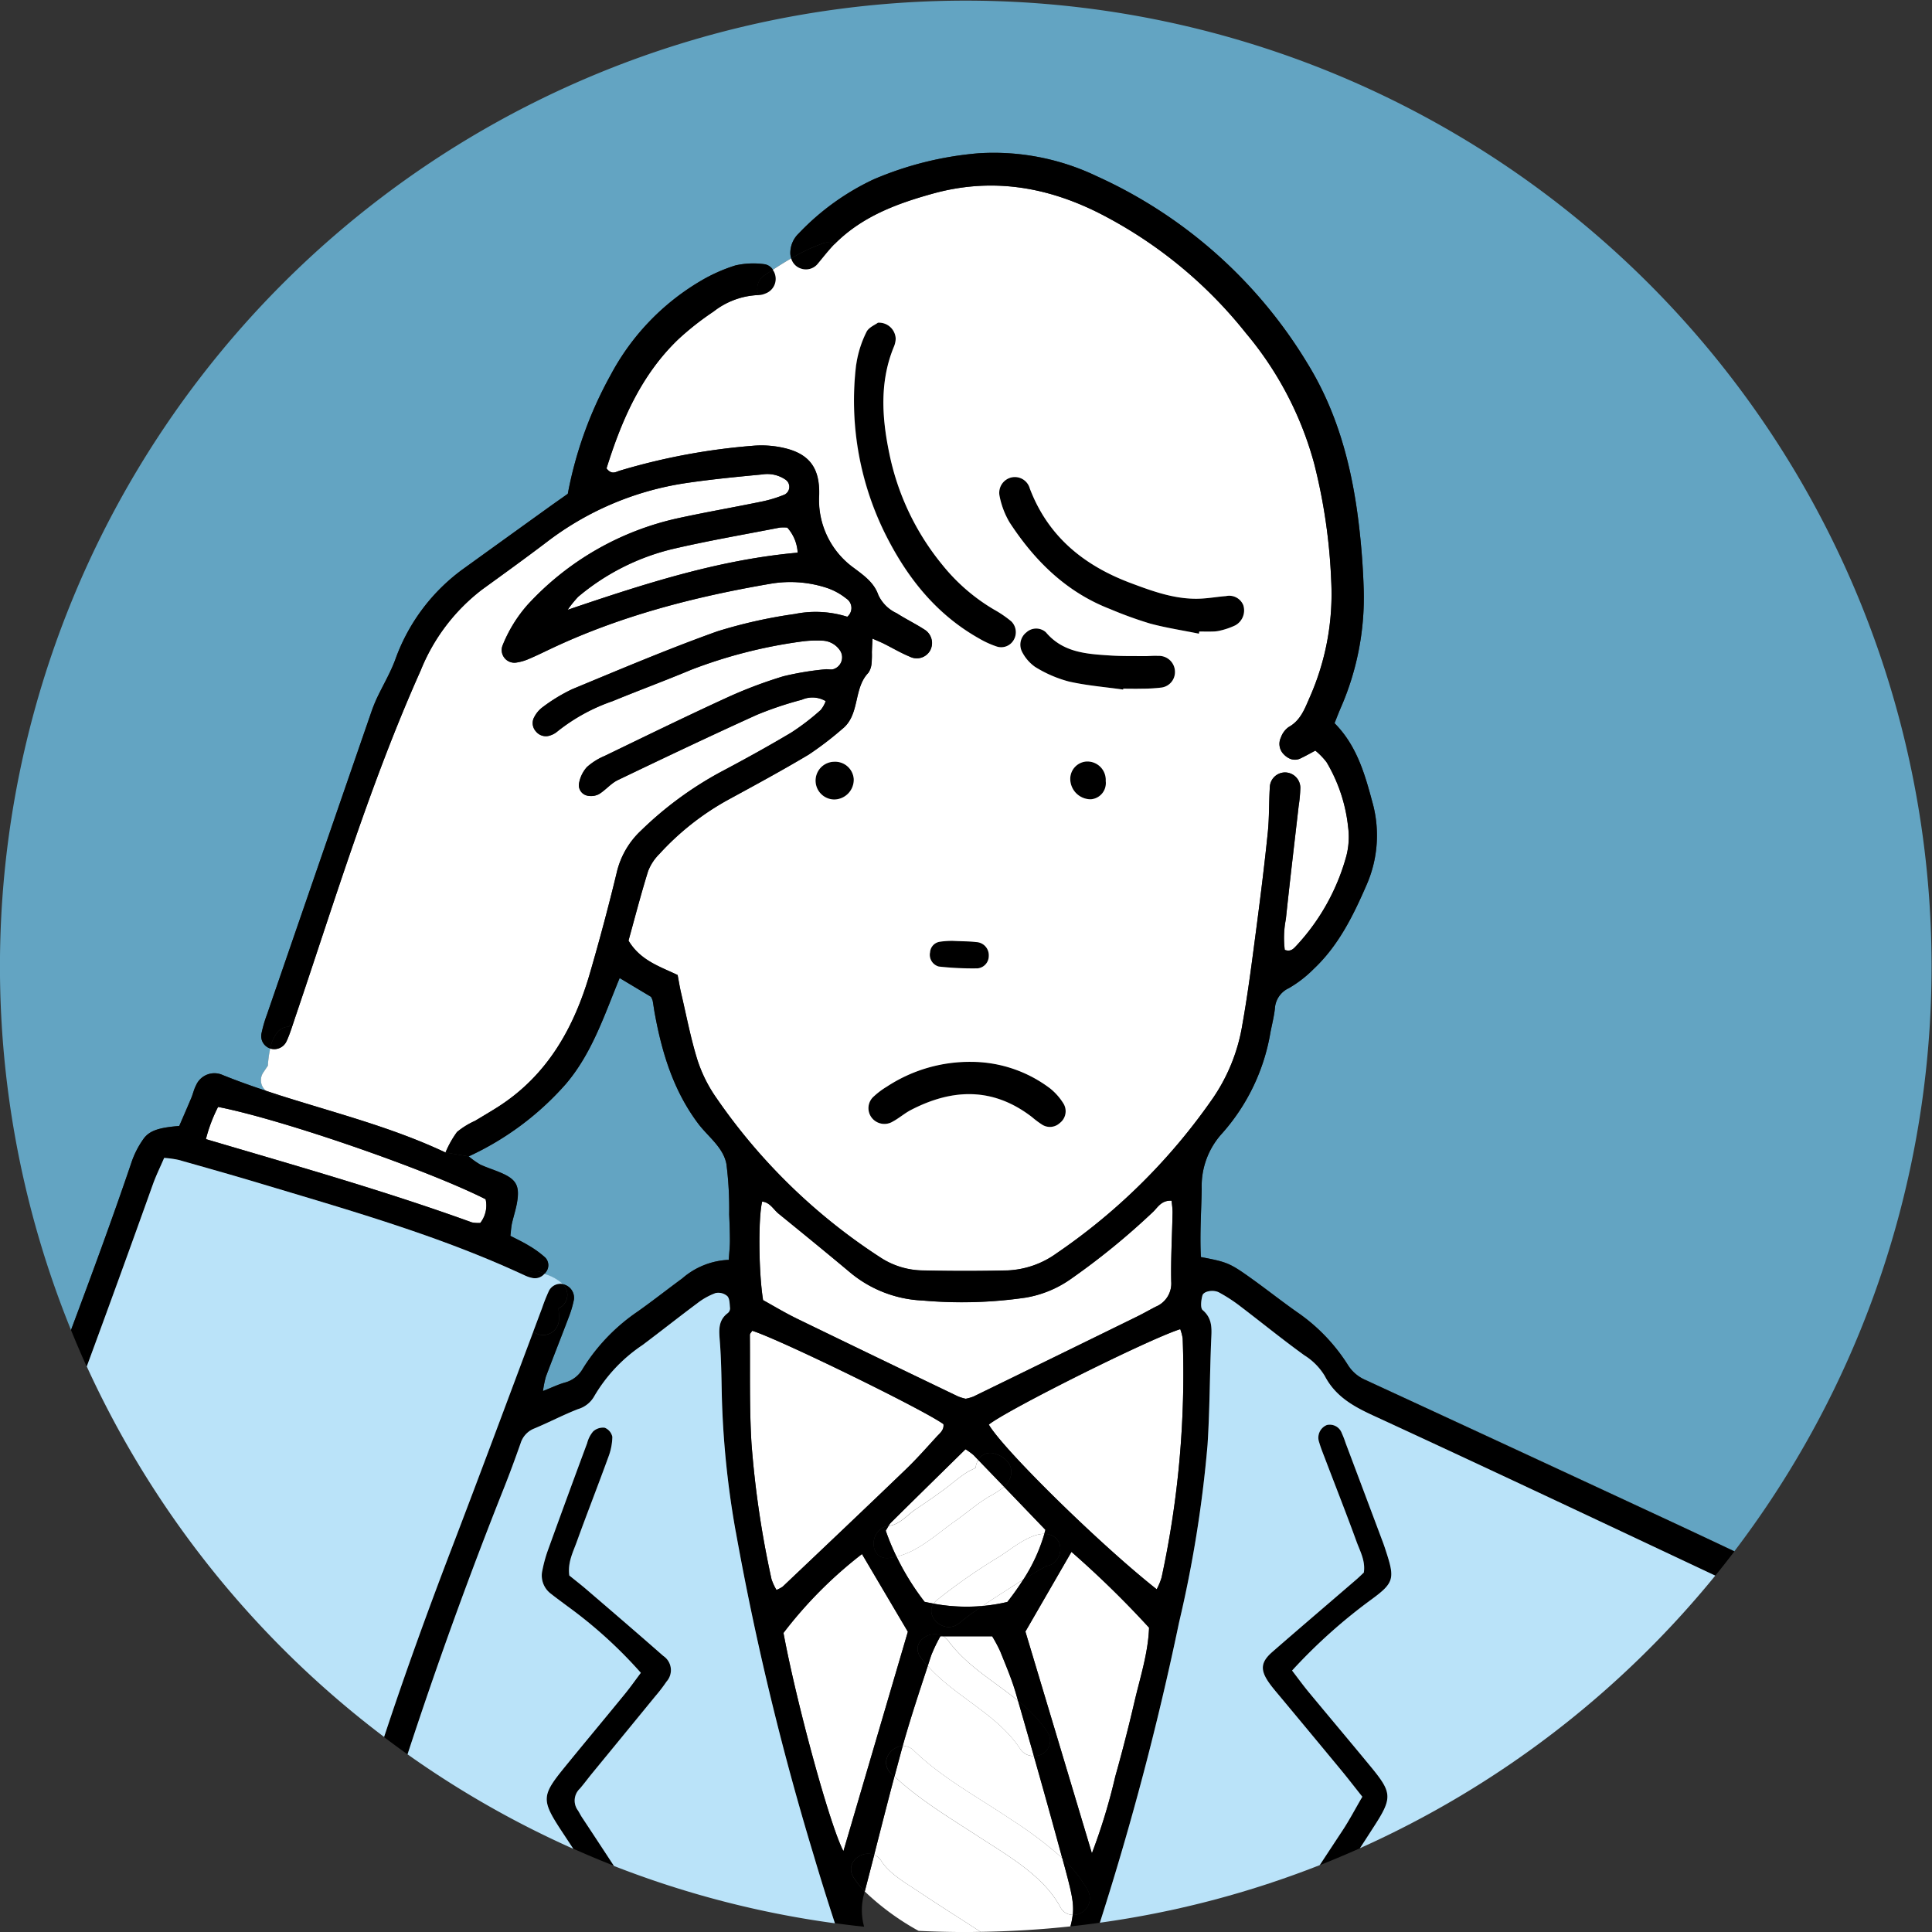 <svg id="_レイヤー_1-2" xmlns="http://www.w3.org/2000/svg" width="240" height="240.005" viewBox="0 0 240 240.005">
  <rect x="0" y="0" width="240" height="240.005" fill="#333333" stroke="none"/>
  <path id="パス_1180" data-name="パス 1180" d="M247.33,393.605c-1.08.7-2.185,1.4-3.26,2.13a21.989,21.989,0,0,0,3.1-.5,30.244,30.244,0,0,0,1.965-2.765c-.605.375-1.21.755-1.81,1.14Z" transform="translate(-122.033 -196.236)" fill="#fff"/>
  <path id="パス_1181" data-name="パス 1181" d="M128.062,280.95l.06.06h0a1.391,1.391,0,0,1,.28.085,1.712,1.712,0,0,1,1.105,1.825,13.063,13.063,0,0,1-.65,2.2c-.93,2.46-1.905,4.906-2.83,7.366a12.835,12.835,0,0,0-.365,1.8c1.13-.445,1.9-.825,2.71-1.05a3.637,3.637,0,0,0,2.26-1.765,23.74,23.74,0,0,1,6.781-7.051c1.88-1.33,3.691-2.76,5.546-4.121a9.366,9.366,0,0,1,5.786-2.31c.05-.855.135-1.605.14-2.355,0-1.1-.045-2.2-.09-3.29a44.526,44.526,0,0,0-.34-6.236c-.385-2.105-2.285-3.41-3.52-5.056-3.05-4.066-4.481-8.741-5.381-13.642-.1-.535-.17-1.08-.265-1.62a3.36,3.36,0,0,0-.205-.475q-1.748-1.05-3.9-2.335c-1.915,4.646-3.445,9.366-6.7,13.177a36.275,36.275,0,0,1-12.052,8.976,10.323,10.323,0,0,0,1.44,1.025c.9.41,1.855.69,2.75,1.1,1.68.76,2.12,1.53,1.85,3.375-.14.97-.465,1.915-.68,2.875-.09.425-.11.86-.185,1.5.735.385,1.51.74,2.23,1.18a12.2,12.2,0,0,1,2.1,1.515,1.37,1.37,0,0,1,.075,1.82,2.56,2.56,0,0,1-.17.22l.09.045a5.648,5.648,0,0,1,2.125,1.17Z" transform="translate(-58.215 -121.491)" fill="#63a4c2"/>
  <path id="パス_1182" data-name="パス 1182" d="M224.135,367.511c1.17-.785,2.335-1.58,3.47-2.415,1.005-.735,1.955-1.605,3.015-2.25.155-.1.575-.28.955-.48a2.288,2.288,0,0,1,.315-.98c-.19-.2-.385-.4-.575-.6a8.772,8.772,0,0,0-1.005-.725c-3.19,3.135-6.231,6.116-9.256,9.111a2.017,2.017,0,0,0-.3.405c.02,0,.035-.01.05-.01,1.325-.145,2.285-1.36,3.325-2.06Z" transform="translate(-110.378 -180.027)" fill="#fff"/>
  <path id="パス_1183" data-name="パス 1183" d="M235.557,378.036c1.36-.855,3.665-2.815,5.541-2.8.045-.17.1-.34.135-.505L236.1,369.39a12.062,12.062,0,0,1-1.925,1.25c-1.49.905-2.825,2.07-4.251,3.075-2.27,1.605-4.456,3.69-7.181,4.351a31.909,31.909,0,0,0,3.48,5.616c.38.085.75.155,1.125.225a1.917,1.917,0,0,1,.375-.415,71.194,71.194,0,0,1,7.836-5.456Z" transform="translate(-111.369 -184.693)" fill="#fff"/>
  <path id="パス_1184" data-name="パス 1184" d="M218.09,451.871c1.025,1.615,3.2,2.825,4.761,3.876,2.5,1.675,5.046,3.26,7.556,4.906q5.648-.083,11.167-.68a8.714,8.714,0,0,0,.28-1.425,1.741,1.741,0,0,1-1.555-.99c-2.065-3.836-6.441-6.326-9.976-8.626-3.626-2.36-7.436-4.621-10.616-7.581-.86,3.24-1.685,6.491-2.515,9.736a1.955,1.955,0,0,1,.9.785Z" transform="translate(-108.594 -220.673)" fill="#fff"/>
  <path id="パス_1185" data-name="パス 1185" d="M235,407.125c2.28,3.1,5.691,5.006,8.641,7.416-.085-.305-.175-.605-.26-.91-.515-1.78-1.255-3.5-1.945-5.226a18.151,18.151,0,0,0-1-1.875H234.34a2.226,2.226,0,0,1,.66.6Z" transform="translate(-117.168 -203.265)" fill="#fff"/>
  <path id="パス_1186" data-name="パス 1186" d="M17.88,141.394c.79-1.025,2.055-1.33,4.385-1.53.47-1.09.99-2.285,1.5-3.485.21-.5.32-1.06.575-1.535a2.486,2.486,0,0,1,3.325-1.3c1.775.715,3.575,1.36,5.39,1.96a1.7,1.7,0,0,1-.29-2.35c.17-.26.345-.52.52-.78a13.215,13.215,0,0,1,.29-2.125c-.05-.015-.105-.035-.155-.055a1.619,1.619,0,0,1-.915-1.91,15.56,15.56,0,0,1,.64-2.2q6.473-18.81,12.975-37.615a18.962,18.962,0,0,1,.735-1.82c.745-1.575,1.65-3.09,2.25-4.72a23.807,23.807,0,0,1,8.6-11.375q5.333-3.847,10.675-7.69c.71-.51,1.425-1,2.155-1.525a49.06,49.06,0,0,1,5.345-14.8,29.76,29.76,0,0,1,10.985-11.54,20.578,20.578,0,0,1,4.475-2.02,9.976,9.976,0,0,1,3.56-.16A1.509,1.509,0,0,1,96,33.51c.75-.49,1.51-.97,2.285-1.415a2.211,2.211,0,0,1-.11-.77,3.358,3.358,0,0,1,1.055-2.34,30.906,30.906,0,0,1,9.285-6.7,41.848,41.848,0,0,1,13.035-3.245A29.638,29.638,0,0,1,136.258,21.9,58.985,58.985,0,0,1,162.423,45.16c3.76,6.11,5.52,12.86,6.365,19.89.33,2.72.535,5.46.62,8.195a34.211,34.211,0,0,1-2.875,14.735c-.255.59-.485,1.195-.75,1.86,2.715,2.73,3.735,6.21,4.67,9.7a15.3,15.3,0,0,1-.655,10.3c-1.665,3.84-3.49,7.59-6.6,10.515a14.7,14.7,0,0,1-3.1,2.395,2.966,2.966,0,0,0-1.73,2.55c-.11.975-.355,1.94-.545,2.9a25.12,25.12,0,0,1-6.025,12.6,9.7,9.7,0,0,0-2.52,6.86c-.05,2.84-.25,5.68-.1,8.485,3.285.63,3.57.73,6.35,2.72,1.87,1.34,3.68,2.77,5.56,4.095a22.553,22.553,0,0,1,6.34,6.57,4.779,4.779,0,0,0,2.185,1.88q19.118,8.812,38.2,17.7,3.825,1.785,7.64,3.59A119.976,119.976,0,1,0,8.82,165.219c2.565-6.85,5.1-13.715,7.45-20.64a11.209,11.209,0,0,1,1.61-3.18Z" fill="#63a4c2"/>
  <path id="パス_1187" data-name="パス 1187" d="M237.687,432.948a49.779,49.779,0,0,1,6.416,4.836q-1.718-6.361-3.53-12.692a1.932,1.932,0,0,1-1.72-.915c-2.85-4.311-8.021-6.416-11.457-10.266-1.085,3.3-2.18,6.6-3.115,9.941a1.882,1.882,0,0,1,1.375.565c3.53,3.42,7.981,5.8,12.032,8.531Z" transform="translate(-112.139 -206.955)" fill="#fff"/>
  <path id="パス_1188" data-name="パス 1188" d="M327.165,396.437c-2.58-3.135-5.2-6.236-7.786-9.361-.68-.83-1.31-1.7-1.99-2.585a66.936,66.936,0,0,1,9.926-8.881c2.715-2,2.845-2.55,1.77-5.841-.135-.42-.27-.835-.425-1.245q-2.31-6.158-4.626-12.312a11.706,11.706,0,0,0-.475-1.225,1.588,1.588,0,0,0-1.845-1,1.694,1.694,0,0,0-.955,2.165c.21.735.51,1.445.78,2.16,1.285,3.38,2.615,6.746,3.851,10.146.44,1.21,1.13,2.4.91,3.861-.29.27-.6.575-.92.855-3.485,3.005-6.991,5.991-10.461,9.016-1.405,1.23-1.505,2.185-.465,3.715.43.63.94,1.21,1.43,1.8q3.781,4.561,7.566,9.116c.835,1.005,1.63,2.045,2.665,3.345-.915,1.565-1.62,2.92-2.46,4.191-.95,1.435-1.89,2.87-2.835,4.306q2.528-1,5-2.105c.62-.955,1.24-1.915,1.855-2.87,2.2-3.42,2.1-4.086-.51-7.251Z" transform="translate(-156.876 -176.965)"/>
  <path id="パス_1189" data-name="パス 1189" d="M249.534,124.141c3.12,4.776,7.051,8.656,12.492,10.756a48.922,48.922,0,0,0,4.936,1.79c2,.54,4.056.85,6.086,1.265l.045-.27c.545,0,1.1.015,1.64-.005a3.946,3.946,0,0,0,.975-.12,9.256,9.256,0,0,0,1.845-.64,2.115,2.115,0,0,0,1-2.525,1.886,1.886,0,0,0-2.15-1.115c-.98.075-1.955.245-2.94.305-3.15.2-6.036-.855-8.916-1.935-5.8-2.18-10.241-5.781-12.507-11.732a1.927,1.927,0,0,0-2.3-1.375,1.96,1.96,0,0,0-1.465,2.265,10.3,10.3,0,0,0,1.26,3.335Z" transform="translate(-124.113 -59.235)"/>
  <path id="パス_1190" data-name="パス 1190" d="M270.574,159.543c-.545-.035-1.09.035-1.635.03-1.42-.015-2.84.015-4.256-.075-2.945-.2-5.9-.345-8.041-2.89a1.8,1.8,0,0,0-2.405,0,1.947,1.947,0,0,0-.59,2.355,5.157,5.157,0,0,0,1.65,1.945,15.346,15.346,0,0,0,4.161,1.81c2.22.515,4.516.69,6.781,1.01a.438.438,0,0,1,.025-.11c.76,0,1.525.015,2.29,0a20.36,20.36,0,0,0,2.28-.12,1.936,1.936,0,0,0,1.845-1.93,1.992,1.992,0,0,0-2.105-2.02Z" transform="translate(-126.725 -78.071)"/>
  <path id="パス_1191" data-name="パス 1191" d="M267.827,189.175a2.164,2.164,0,0,0-1.94,2.235,2.545,2.545,0,0,0,2.55,2.455,2.016,2.016,0,0,0,1.855-2.265A2.288,2.288,0,0,0,267.827,189.175Z" transform="translate(-132.94 -94.583)"/>
  <path id="パス_1192" data-name="パス 1192" d="M238.326,267.086a16.3,16.3,0,0,0-9.761-3.31,18.748,18.748,0,0,0-10.551,3.09,9.6,9.6,0,0,0-1.57,1.175,1.939,1.939,0,0,0-.3,2.665,1.994,1.994,0,0,0,2.645.475c.765-.415,1.435-1.005,2.205-1.41,5.186-2.7,10.236-2.855,15.062.86a11.551,11.551,0,0,0,1.31.975,1.8,1.8,0,0,0,2.14-.22,1.838,1.838,0,0,0,.505-2.36A7.4,7.4,0,0,0,238.326,267.086Z" transform="translate(-107.872 -131.883)"/>
  <path id="パス_1193" data-name="パス 1193" d="M227.857,119.45a11.525,11.525,0,0,0,2.09.94,1.787,1.787,0,0,0,2.035-.7,1.9,1.9,0,0,0-.22-2.42,13.958,13.958,0,0,0-2.16-1.475,23.538,23.538,0,0,1-6.431-5.576A31.83,31.83,0,0,1,216.6,96.372c-.92-4.406-1.225-8.926.6-13.282a2.807,2.807,0,0,0,.2-.95,2.081,2.081,0,0,0-2.205-1.98c-.34.26-1.17.585-1.435,1.17a13.28,13.28,0,0,0-1.265,4.041,37.248,37.248,0,0,0,3.5,20.8c2.72,5.531,6.391,10.221,11.877,13.277Z" transform="translate(-106.119 -40.08)"/>
  <path id="パス_1194" data-name="パス 1194" d="M232.14,236.92a37.859,37.859,0,0,0,4.821.225,1.541,1.541,0,0,0,1.385-1.54,1.632,1.632,0,0,0-1.57-1.725c-.75-.1-1.51-.085-2.9-.15a10.3,10.3,0,0,0-1.615.11,1.417,1.417,0,0,0-1.21,1.33A1.511,1.511,0,0,0,232.14,236.92Z" transform="translate(-115.517 -116.863)"/>
  <path id="パス_1195" data-name="パス 1195" d="M232.832,367.3a11.726,11.726,0,0,0,1.925-1.25l-3.215-3.335a2.288,2.288,0,0,0-.315.98c-.38.2-.8.385-.955.48-1.065.645-2.015,1.515-3.015,2.25-1.135.835-2.3,1.63-3.47,2.415-1.04.7-2,1.915-3.325,2.06-.02,0-.035.01-.05.01-.1.165-.205.36-.35.59a29.472,29.472,0,0,0,1.34,3.23c2.725-.66,4.911-2.745,7.181-4.351,1.425-1.01,2.755-2.17,4.251-3.075Z" transform="translate(-110.029 -181.352)" fill="#fff"/>
  <path id="パス_1196" data-name="パス 1196" d="M243.082,386.771a21.236,21.236,0,0,0,2.62-5.691c-1.875-.02-4.181,1.94-5.541,2.8a71.207,71.207,0,0,0-7.836,5.456,1.92,1.92,0,0,0-.375.415,22.434,22.434,0,0,0,6.061.29c1.075-.73,2.175-1.43,3.26-2.13.6-.385,1.2-.765,1.81-1.14Z" transform="translate(-115.973 -190.537)" fill="#fff"/>
  <path id="パス_1197" data-name="パス 1197" d="M241.952,420.482a1.942,1.942,0,0,0,1.72.915q-.975-3.428-1.965-6.856c-2.945-2.41-6.356-4.316-8.641-7.416a2.227,2.227,0,0,0-.66-.6h-.345a20.323,20.323,0,0,0-1.145,2.39c-.14.43-.285.865-.425,1.3,3.43,3.851,8.6,5.951,11.457,10.266Z" transform="translate(-115.243 -203.265)" fill="#fff"/>
  <path id="パス_1198" data-name="パス 1198" d="M242.823,453.772a1.742,1.742,0,0,0,1.555.99c.165-1.53-.2-2.935-1.015-6.006-.1-.35-.19-.7-.285-1.045a50.246,50.246,0,0,0-6.416-4.836c-4.051-2.735-8.5-5.111-12.032-8.531a1.882,1.882,0,0,0-1.375-.565c-.03.115-.07.23-.1.345-.315,1.145-.62,2.29-.925,3.44,3.18,2.96,7,5.221,10.616,7.581C236.382,447.446,240.758,449.937,242.823,453.772Z" transform="translate(-111.114 -216.888)" fill="#fff"/>
  <path id="パス_1199" data-name="パス 1199" d="M221.541,470.266q2.925.143,5.886.145c.605,0,1.21-.015,1.81-.025-2.51-1.645-5.066-3.23-7.556-4.906-1.56-1.05-3.741-2.26-4.761-3.876a1.984,1.984,0,0,0-.9-.785c-.385,1.515-.78,3.03-1.175,4.546a31.783,31.783,0,0,0,6.691,4.9Z" transform="translate(-107.424 -230.406)" fill="#fff"/>
  <path id="パス_1200" data-name="パス 1200" d="M204.92,189.226a2.346,2.346,0,0,0,.04,4.691,2.458,2.458,0,0,0,2.42-2.56,2.322,2.322,0,0,0-2.46-2.13Z" transform="translate(-101.323 -94.61)"/>
  <path id="パス_1201" data-name="パス 1201" d="M197.8,63.489a1.894,1.894,0,0,0,2.075-.605c.675-.81,1.325-1.65,2.055-2.41a1.669,1.669,0,0,0-1.445-.115,22.482,22.482,0,0,0-3.916,1.86A1.838,1.838,0,0,0,197.8,63.489Z" transform="translate(-98.283 -30.119)"/>
  <path id="パス_1202" data-name="パス 1202" d="M188.275,70.165a2.187,2.187,0,0,0,.84-.185,1.938,1.938,0,0,0,.945-2.96c-.345.225-.685.45-1.025.675a2,2,0,0,0-.76,2.47Z" transform="translate(-94.058 -33.505)"/>
  <path id="パス_1203" data-name="パス 1203" d="M139.085,402.2a2.04,2.04,0,0,1,.255-2.7c.5-.58.955-1.2,1.44-1.8q3.953-4.831,7.916-9.661a19.63,19.63,0,0,0,1.4-1.825,2.127,2.127,0,0,0-.405-3.2c-3.125-2.75-6.286-5.461-9.441-8.171-.74-.64-1.515-1.235-2.225-1.815-.225-1.63.475-2.92.945-4.236,1.265-3.5,2.63-6.966,3.9-10.466a7.369,7.369,0,0,0,.5-2.525,1.565,1.565,0,0,0-.95-1.13,1.818,1.818,0,0,0-1.435.46,3.586,3.586,0,0,0-.74,1.44q-2.453,6.623-4.861,13.267a17.01,17.01,0,0,0-.7,2.525,2.823,2.823,0,0,0,1.05,2.93c.685.545,1.4,1.06,2.1,1.585a56.2,56.2,0,0,1,9.076,8.241c-.7.93-1.315,1.815-2,2.645-2.5,3.055-5.026,6.081-7.516,9.141-2.8,3.445-2.865,4.011-.375,7.8l1.5,2.275c1.665.74,3.345,1.45,5.051,2.115q-1.988-3.03-3.986-6.061c-.18-.275-.32-.575-.5-.85Z" transform="translate(-67.309 -177.33)"/>
  <path id="パス_1204" data-name="パス 1204" d="M134.445,319.8a21.274,21.274,0,0,0-.855,2.13c-.37.99-.74,1.975-1.11,2.965a1.963,1.963,0,0,0,3.19-1.535c0-.45-.015-.905-.05-1.35a1.84,1.84,0,0,0,.53-3.005h0a1.605,1.605,0,0,0-1.7.8Z" transform="translate(-66.239 -159.486)"/>
  <path id="パス_1205" data-name="パス 1205" d="M130.12,316.63a1.54,1.54,0,0,0,1.52-.52c-.065-.035-.125-.065-.19-.1a2.056,2.056,0,0,0-1.39-.2,15.838,15.838,0,0,0-1.62-.08,2.217,2.217,0,0,0-.42.04c.39.175.78.355,1.17.535A4.08,4.08,0,0,0,130.12,316.63Z" transform="translate(-64.009 -157.867)"/>
  <path id="パス_1206" data-name="パス 1206" d="M85.23,289.422a3.5,3.5,0,0,0,.665-2.945c-7.326-3.7-25.363-9.936-33.235-11.467a18.9,18.9,0,0,0-1.51,4c11.182,3.305,22.233,6.431,33.035,10.341A4.1,4.1,0,0,0,85.23,289.422Z" transform="translate(-25.572 -137.503)" fill="#fff"/>
  <path id="パス_1207" data-name="パス 1207" d="M167.384,131.051c-4.5.88-9.021,1.65-13.477,2.7a28.591,28.591,0,0,0-11.572,5.9,14.542,14.542,0,0,0-1.305,1.615c9.756-3.315,18.858-6.231,28.579-7.1a5.065,5.065,0,0,0-1.29-3.115,5.308,5.308,0,0,0-.935,0Z" transform="translate(-70.515 -65.51)" fill="#fff"/>
  <path id="パス_1208" data-name="パス 1208" d="M170.393,59.522a2.187,2.187,0,0,1-.84.185h-.12a9.6,9.6,0,0,0-5.466,2.045,35.32,35.32,0,0,0-4.386,3.45c-4.651,4.466-7.076,10.161-8.911,16.032.635.84,1.165.435,1.63.29a79.481,79.481,0,0,1,16.462-3.09,12.5,12.5,0,0,1,4.221.33c3.055.785,4.2,2.635,4.1,5.811a10.4,10.4,0,0,0,4.336,9.046c1.25.94,2.485,1.805,3.02,3.35a4.672,4.672,0,0,0,2.29,2.265c1.105.705,2.3,1.285,3.4,2a1.965,1.965,0,0,1,.77,2.575,1.9,1.9,0,0,1-2.545.815c-1.11-.455-2.15-1.075-3.23-1.615-.37-.185-.76-.34-1.415-.63-.035.73-.06,1.22-.075,1.71a10.342,10.342,0,0,1-.035,1.31,2.412,2.412,0,0,1-.4,1.23c-1.9,1.965-1.005,5.216-3.26,6.991a40.937,40.937,0,0,1-4.166,3.18c-3.3,1.965-6.676,3.8-10.046,5.631a33.2,33.2,0,0,0-8.486,6.7,6.082,6.082,0,0,0-1.41,2.15c-.905,2.915-1.67,5.876-2.43,8.621,1.485,2.475,3.866,3.2,6.106,4.271.145.755.26,1.5.43,2.23.65,2.77,1.18,5.581,2.02,8.291a17.706,17.706,0,0,0,2.325,4.691,72.681,72.681,0,0,0,20.378,19.853,9.825,9.825,0,0,0,5.271,1.635c3.505.075,7.021.075,10.526,0a11.2,11.2,0,0,0,6.121-2.125,74.992,74.992,0,0,0,19.5-19.378,22.618,22.618,0,0,0,3.605-9.111c.71-3.991,1.215-8.021,1.745-12.042.515-3.911,1-7.831,1.405-11.762.19-1.85.135-3.721.25-5.581a1.9,1.9,0,0,1,1.875-1.87h.02a1.916,1.916,0,0,1,1.9,1.89,17.647,17.647,0,0,1-.21,2.285c-.535,4.686-1.1,9.371-1.59,14.057a12.083,12.083,0,0,0-.135,3.811c.78.3,1.135-.2,1.49-.565a26.7,26.7,0,0,0,6.166-11.112,9.479,9.479,0,0,0,.215-3.585,19.807,19.807,0,0,0-2.675-8.051,8.524,8.524,0,0,0-1.4-1.44c-.665.355-1.22.67-1.8.945a1.573,1.573,0,0,1-1.29.085,2.267,2.267,0,0,1-.8-.54,1.827,1.827,0,0,1-.385-2.125,2.689,2.689,0,0,1,.955-1.29c1.49-.82,2-2.28,2.615-3.675a31.721,31.721,0,0,0,2.68-14.432,70.238,70.238,0,0,0-2.12-14.627,42.418,42.418,0,0,0-8.476-16.2,55.338,55.338,0,0,0-18.5-15.042c-6.531-3.22-13.267-4.276-20.418-2.29-4.4,1.22-8.566,2.765-11.912,5.991-.105.1-.205.205-.305.305-.73.76-1.38,1.6-2.055,2.41a1.894,1.894,0,0,1-2.075.605,1.838,1.838,0,0,1-1.23-1.27c-.775.445-1.535.925-2.285,1.415a1.938,1.938,0,0,1-.945,2.96Zm8.581,62.844a2.346,2.346,0,0,1-.04-4.691,2.322,2.322,0,0,1,2.46,2.13,2.458,2.458,0,0,1-2.42,2.56Zm11.9,19a1.417,1.417,0,0,1,1.21-1.33,10.3,10.3,0,0,1,1.615-.11c1.39.065,2.15.055,2.9.15a1.632,1.632,0,0,1,1.57,1.725,1.541,1.541,0,0,1-1.385,1.54,37.856,37.856,0,0,1-4.821-.225A1.511,1.511,0,0,1,190.87,141.368Zm16.107,21.2a1.8,1.8,0,0,1-2.14.22,11.551,11.551,0,0,1-1.31-.975c-4.826-3.715-9.876-3.56-15.062-.86-.77.405-1.44,1-2.205,1.41a1.994,1.994,0,0,1-2.645-.475,1.939,1.939,0,0,1,.3-2.665,9.594,9.594,0,0,1,1.57-1.175,18.749,18.749,0,0,1,10.551-3.09,16.3,16.3,0,0,1,9.761,3.31,7.4,7.4,0,0,1,1.69,1.94A1.838,1.838,0,0,1,206.978,162.566Zm3.861-40.226a2.545,2.545,0,0,1-2.55-2.455,2.164,2.164,0,0,1,1.94-2.235,2.288,2.288,0,0,1,2.465,2.425A2.016,2.016,0,0,1,210.838,122.34Zm8.611-13.862a20.359,20.359,0,0,1-2.28.12c-.765.02-1.53,0-2.29,0a.873.873,0,0,0-.025.11c-2.265-.32-4.561-.5-6.781-1.01a15.347,15.347,0,0,1-4.161-1.81,5.157,5.157,0,0,1-1.65-1.945,1.947,1.947,0,0,1,.59-2.355,1.8,1.8,0,0,1,2.405,0c2.145,2.545,5.1,2.7,8.041,2.89,1.415.09,2.835.06,4.256.075.545,0,1.09-.065,1.635-.03a1.992,1.992,0,0,1,2.105,2.02,1.936,1.936,0,0,1-1.845,1.93ZM200.967,82.36a1.927,1.927,0,0,1,2.3,1.375c2.265,5.951,6.706,9.551,12.507,11.732,2.88,1.08,5.766,2.135,8.916,1.935.985-.06,1.96-.23,2.94-.305a1.886,1.886,0,0,1,2.15,1.115,2.115,2.115,0,0,1-1,2.525,9.254,9.254,0,0,1-1.845.64,3.946,3.946,0,0,1-.975.12c-.545.02-1.1,0-1.64,0l-.045.27c-2.03-.415-4.091-.725-6.086-1.265a48.915,48.915,0,0,1-4.936-1.79c-5.441-2.1-9.371-5.981-12.492-10.756a10.3,10.3,0,0,1-1.26-3.335A1.96,1.96,0,0,1,200.967,82.36ZM181.7,68.343a13.28,13.28,0,0,1,1.265-4.041c.265-.585,1.1-.91,1.435-1.17a2.081,2.081,0,0,1,2.205,1.98,2.807,2.807,0,0,1-.2.95c-1.82,4.356-1.515,8.876-.6,13.282a31.83,31.83,0,0,0,6.576,13.847,23.538,23.538,0,0,0,6.431,5.576,13.959,13.959,0,0,1,2.16,1.475,1.9,1.9,0,0,1,.22,2.42,1.787,1.787,0,0,1-2.035.7,11.524,11.524,0,0,1-2.09-.94c-5.486-3.055-9.156-7.746-11.877-13.277a37.248,37.248,0,0,1-3.5-20.8Z" transform="translate(-75.339 -23.047)" fill="#fff"/>
  <path id="パス_1209" data-name="パス 1209" d="M91.412,198.14c.94-.565,1.885-1.12,2.81-1.705,6.191-3.936,9.506-9.871,11.487-16.687q1.793-6.158,3.305-12.392a10.352,10.352,0,0,1,3.05-5.3,44.432,44.432,0,0,1,9.766-7.2c3.005-1.59,5.986-3.23,8.906-4.971a29.477,29.477,0,0,0,3.635-2.79,3.675,3.675,0,0,0,.62-1.105,3.243,3.243,0,0,0-2.96-.17,43.392,43.392,0,0,0-5.606,1.88c-5.791,2.625-11.537,5.356-17.267,8.106-.86.415-1.515,1.25-2.345,1.745a2.144,2.144,0,0,1-1.515.165,1.326,1.326,0,0,1-.945-1.545,4.077,4.077,0,0,1,.97-1.985,7.877,7.877,0,0,1,2.205-1.385c5.036-2.435,10.061-4.891,15.142-7.221a55.733,55.733,0,0,1,7.066-2.675,36.535,36.535,0,0,1,5.151-.86c.32-.045.66.055.98,0a1.537,1.537,0,0,0,.93-2.31,2.755,2.755,0,0,0-2.2-1.255,13.938,13.938,0,0,0-2.625.11,60.641,60.641,0,0,0-13.667,3.5c-3.235,1.355-6.531,2.57-9.776,3.906a22.924,22.924,0,0,0-6.886,3.781,2.521,2.521,0,0,1-.855.475A1.581,1.581,0,0,1,99,149.773a1.536,1.536,0,0,1-.2-1.835,3.545,3.545,0,0,1,1.055-1.22,21.151,21.151,0,0,1,3.645-2.21c5.976-2.475,11.932-5.006,18.017-7.181a60.742,60.742,0,0,1,9.616-2.155,13.021,13.021,0,0,1,6.531.34,1.4,1.4,0,0,0-.125-2.265,7.832,7.832,0,0,0-2.58-1.375,14.551,14.551,0,0,0-6.831-.46c-9.436,1.615-18.653,3.986-27.349,8.106-.89.42-1.775.86-2.685,1.24a5.994,5.994,0,0,1-1.57.45,1.574,1.574,0,0,1-1.675-2.145,17.4,17.4,0,0,1,3.08-5.016,35.787,35.787,0,0,1,18.823-10.8c3.425-.745,6.886-1.34,10.321-2.05a15.8,15.8,0,0,0,2.815-.865,1.082,1.082,0,0,0,.06-1.88,3.976,3.976,0,0,0-2.83-.62c-3.165.3-6.331.605-9.471,1.07a37.487,37.487,0,0,0-17.377,7.376c-2.625,1.99-5.291,3.916-7.956,5.846a23.841,23.841,0,0,0-7.646,10.066c-6.2,13.862-10.6,28.359-15.452,42.7-.06.18-.125.365-.185.545-.315.93-.6,1.885-1.005,2.775a1.676,1.676,0,0,1-2.045.945,13.217,13.217,0,0,0-.29,2.125c-.175.26-.35.52-.52.78a1.7,1.7,0,0,0,.29,2.35c.575.2,1.155.385,1.735.57,6.891,2.2,13.937,3.966,20.553,7.091a12.335,12.335,0,0,1,1.435-2.555,9.822,9.822,0,0,1,2.22-1.375Z" transform="translate(-32.414 -58.901)" fill="#fff"/>
  <path id="パス_1210" data-name="パス 1210" d="M260.471,385.56l-5.721,9.9c2.7,8.981,5.4,17.982,8.261,27.544a73.693,73.693,0,0,0,2.905-9.536q1.29-4.583,2.37-9.226c.715-3.07,1.715-6.1,1.825-9.261A121.114,121.114,0,0,0,260.471,385.56Z" transform="translate(-127.373 -192.781)" fill="#fff"/>
  <path id="パス_1211" data-name="パス 1211" d="M194.65,395.9c1.625,8.736,5.766,23.943,7.446,27.1,2.7-9.2,5.341-18.177,8.006-27.249-1.955-3.305-3.826-6.476-5.7-9.651A53.024,53.024,0,0,0,194.65,395.9Z" transform="translate(-97.324 -193.051)" fill="#fff"/>
  <path id="パス_1212" data-name="パス 1212" d="M193.27,312.909q10.029,4.883,20.1,9.7a6.155,6.155,0,0,0,.935.285,5.647,5.647,0,0,0,.95-.27q10.179-4.958,20.343-9.946c.785-.385,1.545-.825,2.325-1.225a3.121,3.121,0,0,0,1.915-3.12c-.06-2.845.11-5.691.165-8.536.01-.505-.075-1.01-.115-1.51-1.27-.065-1.71.815-2.3,1.38a89.388,89.388,0,0,1-10.166,8.306,13.693,13.693,0,0,1-5.7,2.36,54.882,54.882,0,0,1-12.772.355,15.056,15.056,0,0,1-9.031-3.5c-2.93-2.455-5.9-4.876-8.871-7.291-.645-.525-1.06-1.4-2.035-1.5-.5,2.03-.445,8.771.115,12.237,1.275.705,2.67,1.55,4.136,2.265Z" transform="translate(-94.34 -149.14)" fill="#fff"/>
  <path id="パス_1213" data-name="パス 1213" d="M209.448,343.837c.41-.46,1.005-.86.9-1.615-2.43-1.785-20.513-10.611-23.758-11.6-.1.175-.29.345-.29.515.04,4.486-.07,8.986.2,13.462a120.638,120.638,0,0,0,2.49,16.887,6.611,6.611,0,0,0,.615,1.33,3.845,3.845,0,0,0,.775-.41c5.086-4.826,10.181-9.646,15.232-14.507C206.958,346.612,208.193,345.212,209.448,343.837Z" transform="translate(-93.149 -165.31)" fill="#fff"/>
  <path id="パス_1214" data-name="パス 1214" d="M269.443,330.22c-3.891,1.22-21.573,10.061-23.783,11.857,1.76,3.06,13.857,14.947,20.858,20.458a8.147,8.147,0,0,0,.605-1.45,119.679,119.679,0,0,0,2.625-29.7A5.989,5.989,0,0,0,269.443,330.22Z" transform="translate(-122.829 -165.11)" fill="#fff"/>
  <path id="パス_1215" data-name="パス 1215" d="M69.185,255.28c.405-.89.69-1.845,1.005-2.775.06-.18.125-.365.185-.545a1.855,1.855,0,0,0-.3.42c-.2.385-.405.765-.61,1.145a1.831,1.831,0,0,0-1.355.58,4.53,4.53,0,0,0-.975,2.12,1.676,1.676,0,0,0,2.045-.945Z" transform="translate(-33.565 -125.978)"/>
  <path id="パス_1216" data-name="パス 1216" d="M67.835,271.57c-.58-.185-1.16-.375-1.735-.57A2.273,2.273,0,0,0,67.835,271.57Z" transform="translate(-33.045 -135.497)"/>
  <path id="パス_1217" data-name="パス 1217" d="M202.073,190.388a4.778,4.778,0,0,1-2.185-1.88,22.553,22.553,0,0,0-6.34-6.57c-1.88-1.325-3.69-2.755-5.56-4.1-2.78-1.99-3.065-2.09-6.35-2.72-.15-2.805.05-5.645.1-8.485a9.7,9.7,0,0,1,2.52-6.86,25.121,25.121,0,0,0,6.025-12.6c.19-.965.435-1.93.545-2.905a2.966,2.966,0,0,1,1.73-2.55,14.7,14.7,0,0,0,3.1-2.4c3.1-2.925,4.93-6.675,6.595-10.515a15.3,15.3,0,0,0,.655-10.305c-.935-3.5-1.955-6.975-4.67-9.705.265-.665.495-1.27.75-1.86a34.213,34.213,0,0,0,2.875-14.735c-.085-2.735-.29-5.475-.62-8.2-.845-7.03-2.6-13.78-6.365-19.89a58.984,58.984,0,0,0-26.165-23.255A29.635,29.635,0,0,0,154.009,38a41.844,41.844,0,0,0-13.035,3.245,30.9,30.9,0,0,0-9.285,6.7,3.358,3.358,0,0,0-1.055,2.34,2.211,2.211,0,0,0,.11.77,22.48,22.48,0,0,1,3.915-1.86,1.669,1.669,0,0,1,1.445.115c.1-.1.2-.205.305-.305,3.345-3.225,7.515-4.77,11.91-5.99,7.15-1.985,13.885-.93,20.415,2.29a55.329,55.329,0,0,1,18.495,15.04,42.413,42.413,0,0,1,8.475,16.2,70.232,70.232,0,0,1,2.12,14.625,31.717,31.717,0,0,1-2.68,14.43c-.615,1.4-1.125,2.855-2.615,3.675a2.688,2.688,0,0,0-.955,1.29,1.827,1.827,0,0,0,.385,2.125,2.267,2.267,0,0,0,.8.54,1.573,1.573,0,0,0,1.29-.085c.58-.275,1.135-.59,1.8-.945a8.523,8.523,0,0,1,1.395,1.44,19.8,19.8,0,0,1,2.675,8.05,9.479,9.479,0,0,1-.215,3.585,26.7,26.7,0,0,1-6.165,11.11c-.355.37-.71.86-1.49.565a12.081,12.081,0,0,1,.135-3.81c.495-4.685,1.055-9.37,1.59-14.055a17.645,17.645,0,0,0,.21-2.285,1.915,1.915,0,0,0-1.895-1.89h-.02a1.9,1.9,0,0,0-1.875,1.87c-.115,1.86-.06,3.73-.25,5.58-.4,3.93-.89,7.85-1.4,11.76-.53,4.02-1.035,8.05-1.745,12.04a22.616,22.616,0,0,1-3.6,9.11,74.982,74.982,0,0,1-19.495,19.375,11.2,11.2,0,0,1-6.12,2.125c-3.5.08-7.02.08-10.525,0a9.824,9.824,0,0,1-5.27-1.635,72.67,72.67,0,0,1-20.375-19.85,17.7,17.7,0,0,1-2.325-4.69c-.84-2.71-1.37-5.52-2.02-8.29-.17-.73-.285-1.475-.43-2.23-2.24-1.075-4.62-1.8-6.1-4.27.76-2.745,1.525-5.705,2.43-8.62a6.081,6.081,0,0,1,1.41-2.15,33.2,33.2,0,0,1,8.485-6.7c3.37-1.835,6.75-3.665,10.045-5.63a40.935,40.935,0,0,0,4.165-3.18c2.255-1.775,1.36-5.025,3.26-6.99a2.412,2.412,0,0,0,.4-1.23,10.345,10.345,0,0,0,.035-1.31c.015-.49.04-.98.075-1.71.655.29,1.045.445,1.415.63,1.08.54,2.12,1.16,3.23,1.615a1.9,1.9,0,0,0,2.545-.815,1.965,1.965,0,0,0-.77-2.575c-1.1-.71-2.295-1.29-3.4-2a4.671,4.671,0,0,1-2.29-2.265c-.535-1.545-1.77-2.41-3.02-3.35a10.4,10.4,0,0,1-4.335-9.045c.1-3.175-1.045-5.025-4.1-5.81a12.5,12.5,0,0,0-4.22-.33,79.467,79.467,0,0,0-16.46,3.09c-.465.145-.995.55-1.63-.29,1.835-5.87,4.26-11.565,8.91-16.03a35.311,35.311,0,0,1,4.385-3.45,9.631,9.631,0,0,1,5.465-2.045h.12a2,2,0,0,1,.76-2.47c.34-.225.68-.45,1.025-.675a1.509,1.509,0,0,0-1.1-.7,9.976,9.976,0,0,0-3.56.16,20.577,20.577,0,0,0-4.475,2.02A29.76,29.76,0,0,0,108.335,65.5a49.063,49.063,0,0,0-5.345,14.8c-.73.52-1.445,1.015-2.155,1.525q-5.34,3.84-10.675,7.69a23.807,23.807,0,0,0-8.6,11.375c-.6,1.63-1.5,3.145-2.25,4.72a18.965,18.965,0,0,0-.735,1.82Q72.08,126.23,65.6,145.042a15.562,15.562,0,0,0-.64,2.2,1.619,1.619,0,0,0,.915,1.91c.05.02.105.04.155.055a4.529,4.529,0,0,1,.975-2.12,1.812,1.812,0,0,1,1.355-.58c.2-.38.41-.76.61-1.145a1.855,1.855,0,0,1,.295-.42c4.855-14.335,9.255-28.83,15.45-42.69A23.839,23.839,0,0,1,92.36,92.187c2.665-1.93,5.33-3.855,7.955-5.845a37.481,37.481,0,0,1,17.375-7.375c3.14-.465,6.3-.77,9.47-1.07a3.976,3.976,0,0,1,2.83.62,1.082,1.082,0,0,1-.06,1.88,15.8,15.8,0,0,1-2.815.865c-3.435.71-6.895,1.305-10.32,2.05a35.781,35.781,0,0,0-18.82,10.8,17.394,17.394,0,0,0-3.08,5.015,1.574,1.574,0,0,0,1.675,2.145,5.994,5.994,0,0,0,1.57-.45c.91-.38,1.795-.82,2.685-1.24,8.695-4.12,17.91-6.49,27.345-8.105a14.548,14.548,0,0,1,6.83.46,7.831,7.831,0,0,1,2.58,1.375,1.4,1.4,0,0,1,.125,2.265,13.019,13.019,0,0,0-6.53-.34,60.733,60.733,0,0,0-9.615,2.155c-6.085,2.175-12.04,4.705-18.015,7.18a21.147,21.147,0,0,0-3.645,2.21A3.545,3.545,0,0,0,98.845,108a1.536,1.536,0,0,0,.195,1.835,1.581,1.581,0,0,0,1.785.475,2.52,2.52,0,0,0,.855-.475,22.921,22.921,0,0,1,6.885-3.78c3.245-1.335,6.54-2.55,9.775-3.905A60.63,60.63,0,0,1,132,98.657a13.937,13.937,0,0,1,2.625-.11,2.754,2.754,0,0,1,2.2,1.255,1.537,1.537,0,0,1-.93,2.31c-.32.05-.66-.05-.98,0a36.529,36.529,0,0,0-5.15.86,55.727,55.727,0,0,0-7.065,2.675c-5.08,2.33-10.1,4.785-15.14,7.22a7.875,7.875,0,0,0-2.2,1.385,4.077,4.077,0,0,0-.97,1.985,1.326,1.326,0,0,0,.945,1.545,2.144,2.144,0,0,0,1.515-.165c.83-.5,1.485-1.33,2.345-1.745,5.73-2.75,11.475-5.48,17.265-8.105a43.387,43.387,0,0,1,5.6-1.88,3.242,3.242,0,0,1,2.96.17,3.675,3.675,0,0,1-.62,1.105,29.477,29.477,0,0,1-3.635,2.79c-2.92,1.74-5.9,3.38-8.9,4.97a44.425,44.425,0,0,0-9.765,7.2,10.351,10.351,0,0,0-3.05,5.3q-1.507,6.233-3.3,12.39c-1.98,6.815-5.295,12.75-11.485,16.685-.925.585-1.87,1.14-2.81,1.705a9.82,9.82,0,0,0-2.22,1.375,12.334,12.334,0,0,0-1.435,2.555l2.885.48a36.269,36.269,0,0,0,12.05-8.975c3.255-3.81,4.785-8.53,6.7-13.175q2.152,1.29,3.9,2.335a3.36,3.36,0,0,1,.2.475c.1.54.165,1.085.265,1.62.9,4.9,2.33,9.575,5.38,13.64,1.235,1.645,3.135,2.95,3.52,5.055a44.519,44.519,0,0,1,.34,6.235c.045,1.1.09,2.2.09,3.29,0,.75-.09,1.5-.14,2.355a9.364,9.364,0,0,0-5.785,2.31c-1.855,1.36-3.665,2.79-5.545,4.12a23.737,23.737,0,0,0-6.78,7.05,3.637,3.637,0,0,1-2.26,1.765c-.81.225-1.58.6-2.71,1.05a12.838,12.838,0,0,1,.365-1.8c.925-2.46,1.9-4.905,2.83-7.365a13.058,13.058,0,0,0,.65-2.2,1.712,1.712,0,0,0-1.1-1.825,1.39,1.39,0,0,0-.28-.085,1.84,1.84,0,0,1-.53,3.005c.035.445.05.9.05,1.35a1.963,1.963,0,0,1-3.19,1.535c-3.365,8.97-6.7,17.945-10.125,26.89-2.97,7.77-5.81,15.59-8.415,23.48.965.73,1.935,1.445,2.92,2.145q5.512-16.71,11.98-33.09c.73-1.835,1.41-3.69,2.065-5.55a2.885,2.885,0,0,1,1.72-1.84c1.82-.76,3.575-1.685,5.41-2.4a3.411,3.411,0,0,0,1.995-1.57,19.5,19.5,0,0,1,6.015-6.39c2.28-1.71,4.515-3.485,6.8-5.19a8.448,8.448,0,0,1,2.27-1.265,1.7,1.7,0,0,1,1.46.385c.3.33.28.99.335,1.51a.755.755,0,0,1-.265.58c-1.265.945-1.095,2.22-.995,3.575.17,2.185.195,4.385.24,6.58a112.018,112.018,0,0,0,1.73,17,353.116,353.116,0,0,0,9.6,39.945q1.3,4.365,2.71,8.69c1.21.165,2.425.315,3.645.44a7.654,7.654,0,0,1-.03-3.99c.035-.13.065-.26.1-.385a11.723,11.723,0,0,1-1.385-1.745c-1.14-1.8.995-3.465,2.56-2.8.83-3.25,1.655-6.5,2.515-9.735-.14-.13-.29-.255-.43-.39-1.425-1.38-.085-3.36,1.455-3.4.935-3.345,2.03-6.64,3.115-9.94-.3-.345-.6-.7-.88-1.07-1.335-1.815,1.135-3.56,2.795-2.615h6.09a18.143,18.143,0,0,1,1,1.875c.69,1.725,1.43,3.445,1.945,5.225.085.3.175.605.26.91a17.669,17.669,0,0,1,3.695,3.92,1.917,1.917,0,0,1-1.73,2.935q1.8,6.338,3.53,12.69a16.07,16.07,0,0,1,3.2,4.04,2.068,2.068,0,0,1-1.9,3.01,9.277,9.277,0,0,1-.28,1.425c1.225-.13,2.445-.285,3.66-.455a369.394,369.394,0,0,0,9.835-37.285,152.472,152.472,0,0,0,3.54-22.065c.275-4.265.27-8.55.445-12.82.055-1.435.265-2.805-1.05-3.925-.31-.265-.19-1.235-.03-1.815.15-.54,1.365-.75,2.07-.37a19.649,19.649,0,0,1,2.485,1.6c2.71,2.055,5.345,4.205,8.1,6.2A7.728,7.728,0,0,1,197,189.848c1.335,2.6,3.58,3.835,6.15,5.015,14.165,6.525,28.265,13.2,42.379,19.835.81-.99,1.6-2,2.375-3.015q-3.817-1.808-7.64-3.59-19.087-8.873-38.194-17.705Zm-99.1-95.676a14.534,14.534,0,0,1,1.3-1.615,28.586,28.586,0,0,1,11.57-5.9c4.455-1.05,8.98-1.82,13.475-2.7a4.867,4.867,0,0,1,.935,0,5.065,5.065,0,0,1,1.29,3.115c-9.72.87-18.82,3.785-28.575,7.1Zm24.165,73.516c.975.1,1.39.97,2.035,1.5,2.97,2.415,5.94,4.835,8.87,7.29a15.054,15.054,0,0,0,9.03,3.5,54.872,54.872,0,0,0,12.77-.355,13.691,13.691,0,0,0,5.695-2.36,89.378,89.378,0,0,0,10.165-8.305c.585-.565,1.025-1.445,2.295-1.38.04.5.125,1.005.115,1.51-.055,2.845-.225,5.69-.165,8.535a3.121,3.121,0,0,1-1.915,3.12c-.78.4-1.54.84-2.325,1.225q-10.162,4.98-20.34,9.945a5.649,5.649,0,0,1-.95.27,6.159,6.159,0,0,1-.935-.285q-10.057-4.838-20.095-9.7c-1.465-.715-2.86-1.56-4.135-2.265-.56-3.465-.61-10.205-.115-12.235Zm1.775,48.236a6.608,6.608,0,0,1-.615-1.33,120.625,120.625,0,0,1-2.49-16.885c-.27-4.475-.16-8.975-.2-13.46,0-.17.19-.34.29-.515,3.245.99,21.325,9.815,23.755,11.6.1.755-.49,1.155-.9,1.615-1.255,1.375-2.49,2.775-3.835,4.06-5.05,4.86-10.145,9.68-15.23,14.505a3.843,3.843,0,0,1-.775.41Zm8.315,32.445c-1.68-3.155-5.82-18.36-7.445-27.1a53.015,53.015,0,0,1,9.75-9.8c1.875,3.175,3.745,6.345,5.7,9.65-2.665,9.07-5.3,18.05-8,27.245Zm20.365-30.95a21.287,21.287,0,0,1-3.1.5c-.985.67-1.95,1.365-2.855,2.12-1.81,1.51-4.355-.75-3.2-2.415-.375-.07-.745-.14-1.125-.225a31.61,31.61,0,0,1-3.48-5.615,7.243,7.243,0,0,1-.94.17c-2.545.28-2.53-3.66-.05-3.99a1.882,1.882,0,0,1,.3-.405c3.025-3,6.065-5.975,9.255-9.11a8.773,8.773,0,0,1,1,.725c.19.2.385.4.575.6a1.7,1.7,0,0,1,2.115-.745,3,3,0,0,1,1.725,1.235,2.024,2.024,0,0,1,0,2.02,2.63,2.63,0,0,1-.63.83c1.695,1.765,3.4,3.54,5.135,5.345-.035.165-.09.335-.135.505a2.4,2.4,0,0,1,.57.065c2.2.58,1.63,3.65-.25,3.91-.035.02-.085.04-.16.08q-.622.33-1.23.69c-.52.31-1.04.62-1.555.94a31.253,31.253,0,0,1-1.965,2.765Zm15.775,12.46q-1.08,4.635-2.37,9.225a73.678,73.678,0,0,1-2.9,9.535c-2.865-9.56-5.565-18.56-8.26-27.54l5.72-9.9a121.1,121.1,0,0,1,9.64,9.415C175.084,224.318,174.084,227.348,173.369,230.418Zm3.38-15.485a8.148,8.148,0,0,1-.6,1.45c-7-5.51-19.095-17.4-20.855-20.455,2.21-1.795,19.89-10.635,23.78-11.855a5.982,5.982,0,0,1,.3,1.165A119.665,119.665,0,0,1,176.749,214.933Z" transform="translate(-32.456 -18.959)"/>
  <path id="パス_1218" data-name="パス 1218" d="M246.871,364.352a2.024,2.024,0,0,0,0-2.02,3.026,3.026,0,0,0-1.725-1.235,1.7,1.7,0,0,0-2.115.745l3.215,3.335a2.507,2.507,0,0,0,.63-.83Z" transform="translate(-121.513 -180.488)"/>
  <path id="パス_1219" data-name="パス 1219" d="M218.9,379.1c-2.48.33-2.49,4.271.05,3.991a7.251,7.251,0,0,0,.94-.17,29.472,29.472,0,0,1-1.34-3.23c.145-.23.25-.425.35-.59Z" transform="translate(-108.52 -189.546)"/>
  <path id="パス_1220" data-name="パス 1220" d="M255.77,385.836q.608-.36,1.23-.69c.07-.04.12-.06.16-.08,1.88-.26,2.45-3.33.25-3.911a2.17,2.17,0,0,0-.57-.065,21.392,21.392,0,0,1-2.62,5.691c.515-.32,1.035-.63,1.555-.94Z" transform="translate(-127.108 -190.542)"/>
  <path id="パス_1221" data-name="パス 1221" d="M231.662,398.41c-1.15,1.66,1.4,3.926,3.205,2.415.905-.755,1.87-1.45,2.855-2.12a22.437,22.437,0,0,1-6.061-.29Z" transform="translate(-115.685 -199.206)"/>
  <path id="パス_1222" data-name="パス 1222" d="M230.81,406.263h.345c-1.655-.95-4.131.8-2.8,2.615.275.375.575.725.88,1.07.14-.43.285-.865.425-1.3a20.33,20.33,0,0,1,1.145-2.39Z" transform="translate(-113.987 -202.998)"/>
  <path id="パス_1223" data-name="パス 1223" d="M256.626,426.471a17.672,17.672,0,0,0-3.7-3.921q.99,3.428,1.965,6.856A1.917,1.917,0,0,0,256.626,426.471Z" transform="translate(-126.463 -211.274)"/>
  <path id="パス_1224" data-name="パス 1224" d="M222.223,433.78c-1.535.035-2.875,2.015-1.455,3.4.14.135.285.26.43.39.305-1.15.61-2.3.925-3.44C222.153,434.01,222.193,433.9,222.223,433.78Z" transform="translate(-110.081 -216.888)"/>
  <path id="パス_1225" data-name="パス 1225" d="M265.22,468.7a2.068,2.068,0,0,0,1.9-3.01,16.185,16.185,0,0,0-3.2-4.041c.1.35.19.7.285,1.045.825,3.07,1.18,4.476,1.015,6.006Z" transform="translate(-131.957 -230.821)"/>
  <path id="パス_1226" data-name="パス 1226" d="M211.759,463.481a11.409,11.409,0,0,0,1.385,1.745q.593-2.273,1.175-4.546c-1.56-.665-3.7,1.005-2.56,2.8Z" transform="translate(-105.717 -230.262)"/>
  <path id="パス_1227" data-name="パス 1227" d="M27.8,280.494c.4-1.115.925-2.18,1.415-3.325a13.436,13.436,0,0,1,1.785.25c3.375.955,6.751,1.905,10.111,2.915,10.716,3.22,21.5,6.271,31.729,10.9a2.219,2.219,0,0,1,.42-.04,15.838,15.838,0,0,1,1.62.08,2.056,2.056,0,0,1,1.39.2c.065.03.125.06.19.1a2.561,2.561,0,0,0,.17-.22,1.37,1.37,0,0,0-.075-1.82,12.2,12.2,0,0,0-2.1-1.515c-.72-.44-1.5-.8-2.23-1.18.075-.635.1-1.07.185-1.5.215-.96.54-1.905.68-2.875.27-1.845-.17-2.615-1.85-3.375-.9-.405-1.85-.685-2.75-1.1a10.327,10.327,0,0,1-1.44-1.025l-2.885-.48c-6.616-3.125-13.662-4.9-20.553-7.091a2.273,2.273,0,0,1-1.735-.57c-1.815-.6-3.615-1.245-5.391-1.96a2.487,2.487,0,0,0-3.325,1.305c-.255.475-.365,1.03-.575,1.535-.505,1.2-1.025,2.4-1.5,3.485-2.33.2-3.6.505-4.386,1.53a11.21,11.21,0,0,0-1.61,3.18c-2.355,6.931-4.886,13.792-7.451,20.643.625,1.53,1.27,3.045,1.955,4.546q4.148-11.274,8.2-22.588Zm8.111-9.671c7.871,1.53,25.909,7.766,33.235,11.467a3.5,3.5,0,0,1-.665,2.945,4.1,4.1,0,0,1-1.045-.07c-10.8-3.911-21.853-7.036-33.035-10.341a18.9,18.9,0,0,1,1.51-4Z" transform="translate(-8.819 -133.317)"/>
  <path id="パス_1228" data-name="パス 1228" d="M301.184,331.258a7.728,7.728,0,0,0-2.515-2.525c-2.755-1.99-5.391-4.141-8.1-6.2a19.649,19.649,0,0,0-2.485-1.6c-.705-.38-1.92-.17-2.07.37-.16.58-.28,1.55.03,1.815,1.315,1.12,1.105,2.49,1.05,3.926-.175,4.271-.17,8.556-.445,12.822a152.491,152.491,0,0,1-3.54,22.068,369.073,369.073,0,0,1-9.836,37.29,119.2,119.2,0,0,0,27.309-7.151c.945-1.435,1.89-2.875,2.835-4.306.84-1.27,1.545-2.625,2.46-4.191-1.035-1.3-1.83-2.34-2.665-3.345q-3.773-4.568-7.566-9.116c-.49-.59-1-1.17-1.43-1.8-1.04-1.53-.94-2.485.465-3.716,3.47-3.025,6.976-6.011,10.461-9.016.325-.28.63-.585.92-.855.22-1.465-.47-2.65-.91-3.861-1.235-3.4-2.565-6.766-3.851-10.146-.27-.715-.57-1.425-.78-2.16a1.694,1.694,0,0,1,.955-2.165,1.588,1.588,0,0,1,1.845,1,11.706,11.706,0,0,1,.475,1.225q2.318,6.151,4.626,12.312c.155.41.29.825.425,1.245,1.075,3.29.945,3.841-1.77,5.841a66.938,66.938,0,0,0-9.926,8.881c.68.885,1.31,1.755,1.99,2.585,2.585,3.125,5.206,6.226,7.786,9.361,2.605,3.165,2.71,3.831.51,7.251q-.923,1.44-1.855,2.87a120.423,120.423,0,0,0,44.141-33.86c-14.112-6.641-28.219-13.312-42.386-19.838-2.57-1.18-4.816-2.42-6.151-5.016Z" transform="translate(-136.644 -160.378)" fill="#bae3f9"/>
  <path id="パス_1229" data-name="パス 1229" d="M77.023,309.258c.37-.99.74-1.975,1.11-2.965a21.267,21.267,0,0,1,.855-2.13,1.605,1.605,0,0,1,1.7-.8l-.06-.06a5.648,5.648,0,0,0-2.125-1.17l-.09-.045a1.54,1.54,0,0,1-1.52.52,4.078,4.078,0,0,1-.93-.315c-.39-.18-.78-.36-1.17-.535-10.231-4.626-21.013-7.676-31.729-10.9-3.36-1.01-6.736-1.96-10.111-2.915a13.447,13.447,0,0,0-1.785-.25c-.49,1.145-1.02,2.21-1.415,3.325q-4.043,11.319-8.2,22.588a120.463,120.463,0,0,0,36.935,46.021c2.605-7.9,5.441-15.712,8.416-23.483,3.425-8.946,6.761-17.922,10.126-26.894Z" transform="translate(-10.774 -143.858)" fill="#bae3f9"/>
  <path id="パス_1230" data-name="パス 1230" d="M142.021,350.849a112.03,112.03,0,0,1-1.73-17c-.045-2.2-.07-4.4-.24-6.581-.1-1.355-.27-2.63,1-3.575a.755.755,0,0,0,.265-.58c-.055-.52-.03-1.18-.335-1.51a1.7,1.7,0,0,0-1.46-.385,8.45,8.45,0,0,0-2.27,1.265c-2.29,1.705-4.526,3.48-6.806,5.191a19.5,19.5,0,0,0-6.016,6.391,3.411,3.411,0,0,1-2,1.57c-1.835.715-3.59,1.64-5.411,2.4a2.885,2.885,0,0,0-1.72,1.84c-.655,1.86-1.335,3.715-2.065,5.551q-6.511,16.36-11.982,33.095a119.731,119.731,0,0,0,20.593,11.737c-.5-.76-1-1.515-1.5-2.275-2.49-3.791-2.42-4.356.375-7.8,2.49-3.06,5.021-6.086,7.516-9.141.68-.83,1.3-1.715,2-2.645a56.208,56.208,0,0,0-9.076-8.241c-.7-.525-1.41-1.04-2.1-1.585a2.823,2.823,0,0,1-1.05-2.93,17.012,17.012,0,0,1,.7-2.525q2.4-6.646,4.861-13.267a3.586,3.586,0,0,1,.74-1.44,1.818,1.818,0,0,1,1.435-.46,1.575,1.575,0,0,1,.95,1.13,7.369,7.369,0,0,1-.5,2.525c-1.27,3.5-2.635,6.966-3.9,10.466-.47,1.315-1.17,2.605-.945,4.236.71.58,1.485,1.175,2.225,1.815,3.155,2.71,6.316,5.421,9.441,8.171a2.127,2.127,0,0,1,.405,3.2,19.629,19.629,0,0,1-1.4,1.825q-3.953,4.838-7.916,9.661c-.485.6-.94,1.215-1.44,1.8a2.04,2.04,0,0,0-.255,2.7c.18.275.32.575.5.85q2,3.023,3.986,6.061a119.478,119.478,0,0,0,27.449,7.121q-1.418-4.321-2.71-8.691a353.153,353.153,0,0,1-9.606-39.951Z" transform="translate(-50.626 -160.591)" fill="#bae3f9"/>
</svg>
